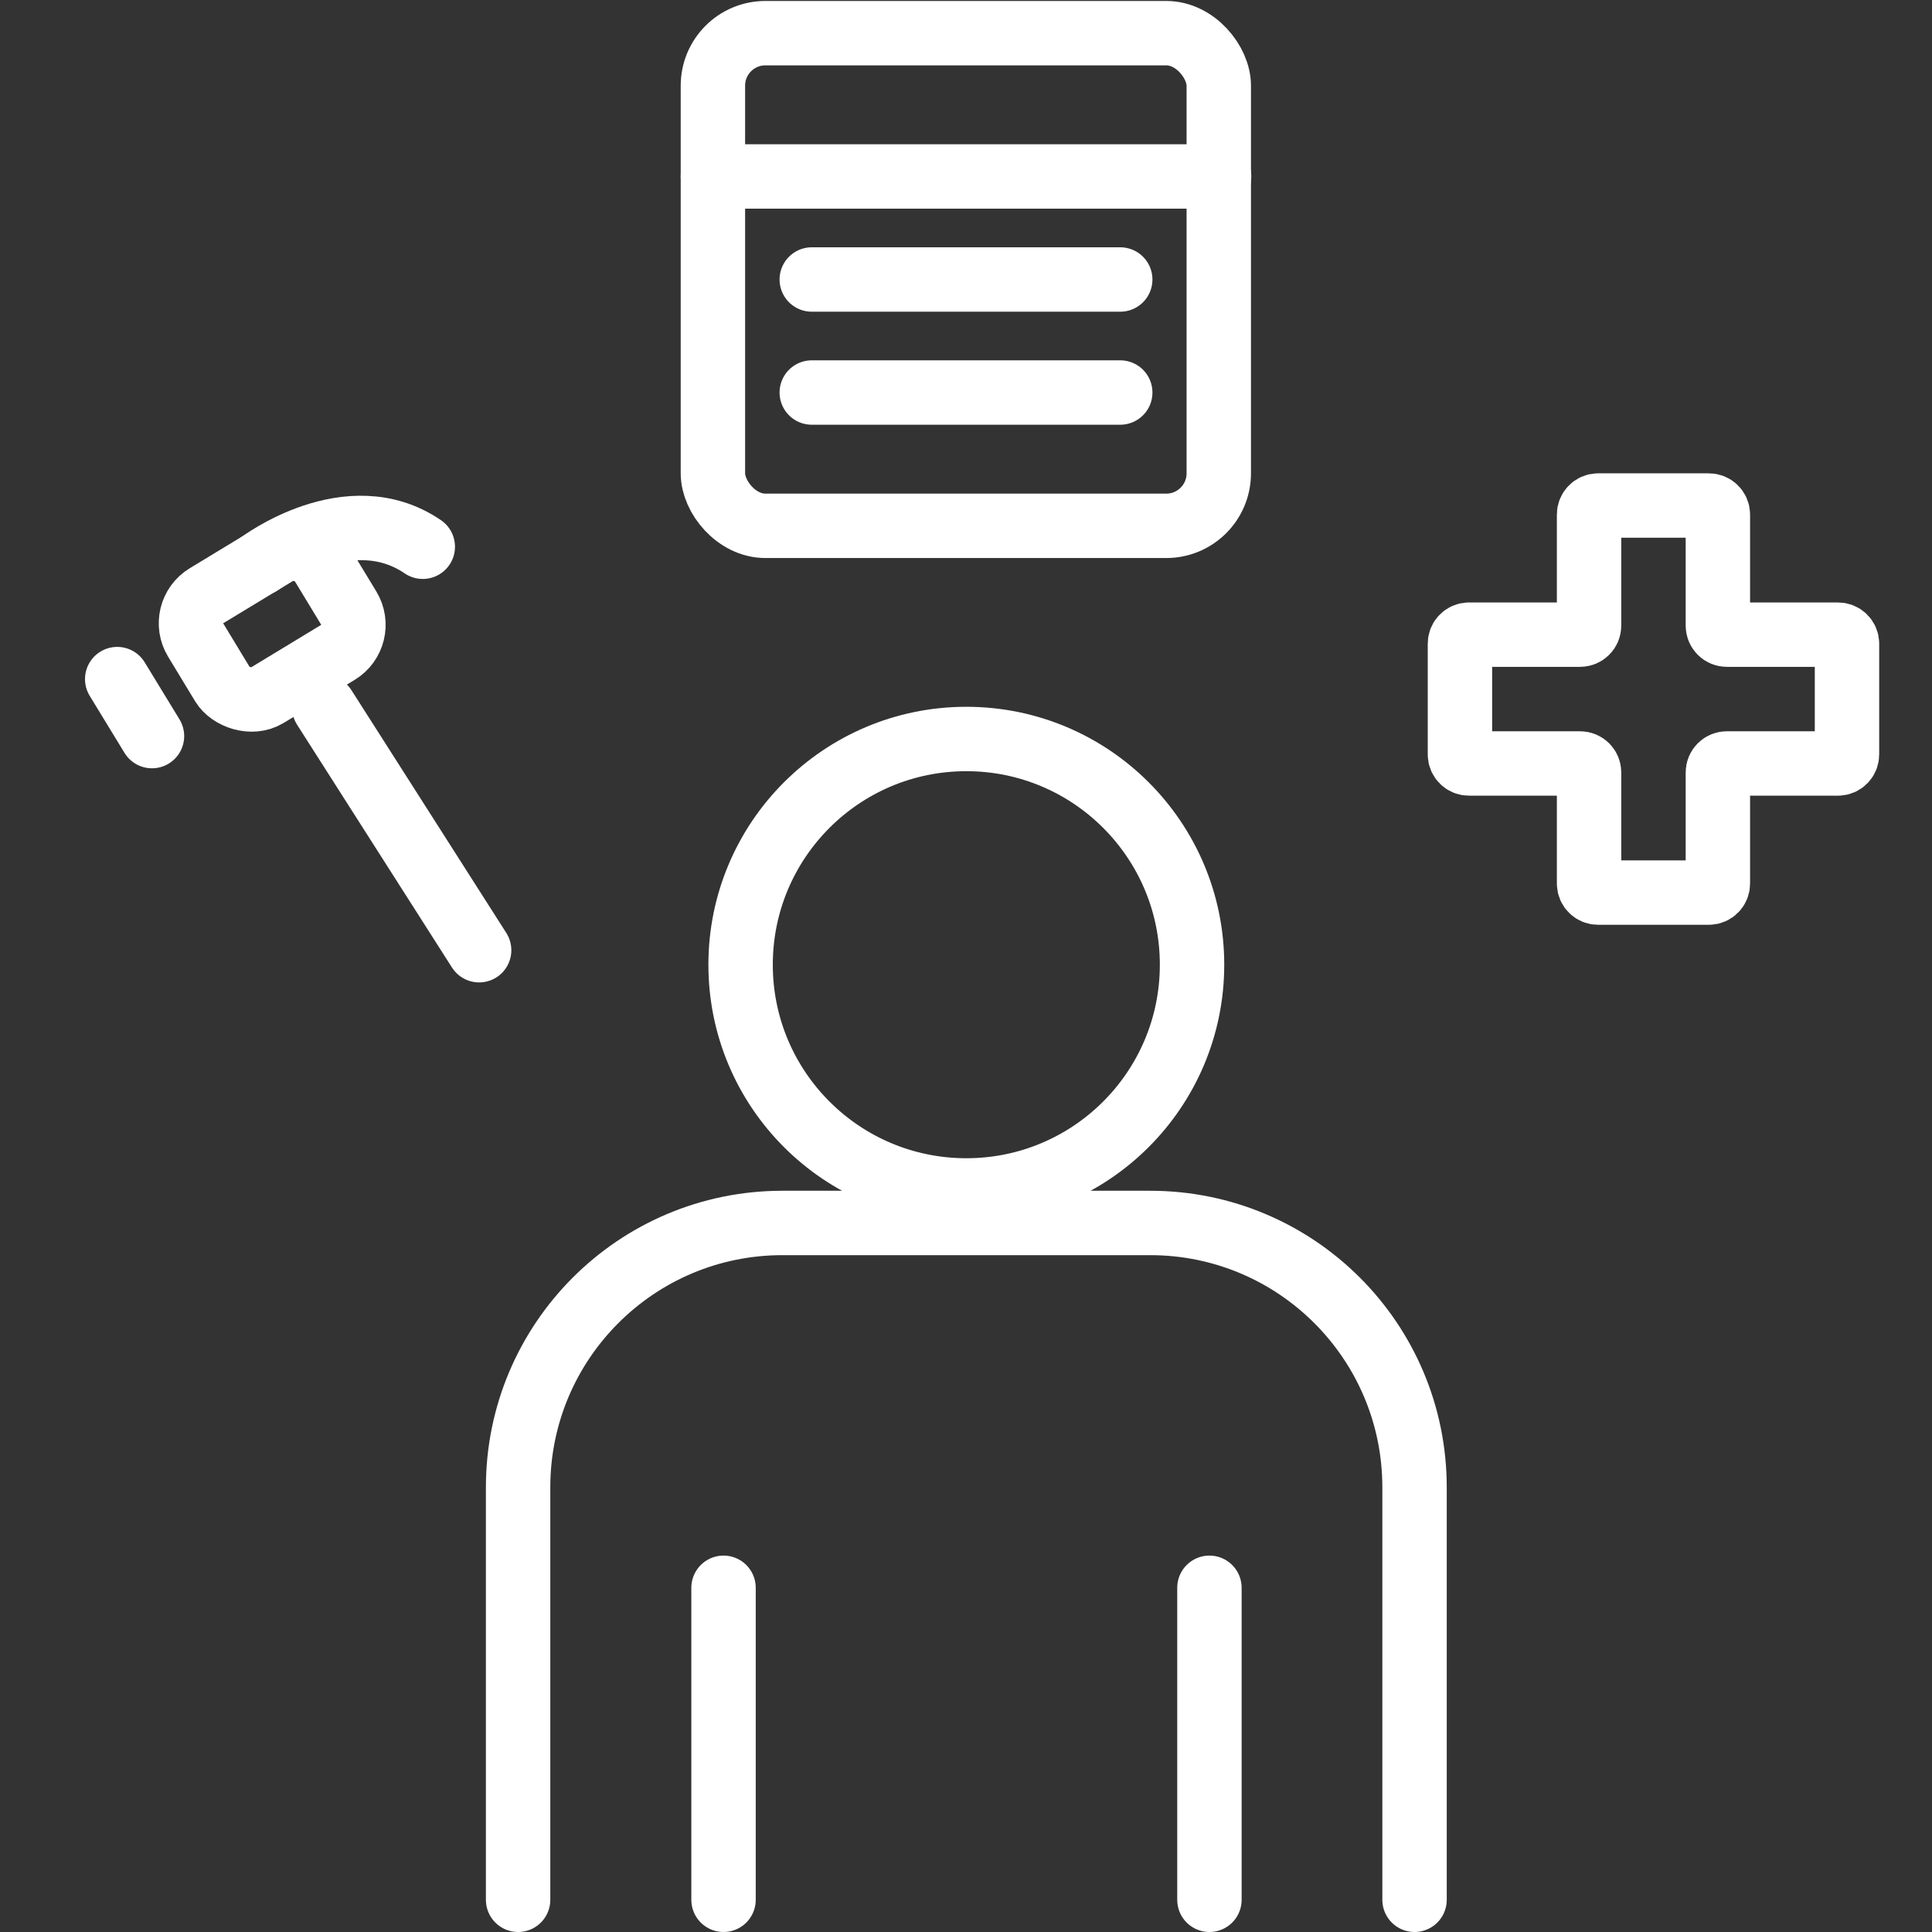 <?xml version="1.0" encoding="UTF-8"?>
<svg id="Layer_1" data-name="Layer 1" xmlns="http://www.w3.org/2000/svg" viewBox="0 0 60 60">
  <rect x="0" y="0" width="60" height="60" fill="#333333" stroke="none"/>
  <defs>
    <style>
      .cls-1 {
        stroke-linecap: round;
      }

      .cls-1, .cls-2 {
        fill: none;
        stroke: #fff;
        stroke-miterlimit: 10;
        stroke-width: 2px;
      }
    </style>
  </defs>
  <g>
    <circle class="cls-2" cx="30.01" cy="29.96" r="7.01"/>
    <path class="cls-1" d="M16.09,59v-12.81c0-4.53,3.67-8.21,8.21-8.21h11.42c4.53,0,8.21,3.67,8.21,8.21v12.81"/>
    <g>
      <line class="cls-1" x1="22.47" y1="49.31" x2="22.47" y2="59"/>
      <line class="cls-1" x1="37.56" y1="49.31" x2="37.56" y2="59"/>
    </g>
    <line class="cls-1" x1="10.07" y1="21.97" x2="14.88" y2="29.51"/>
    <rect class="cls-1" x="6.16" y="17.57" width="4.58" height="3.62" rx="1" ry="1" transform="translate(-8.82 7.19) rotate(-31.23)"/>
    <line class="cls-1" x1="4.72" y1="22.86" x2="3.64" y2="21.09"/>
    <path class="cls-1" d="M8.07,17.5s2.76-2.09,5.06-.52"/>
    <path class="cls-1" d="M57.08,19.71h-3.45c-.16,0-.28-.13-.28-.28v-3.45c0-.16-.13-.28-.28-.28h-3.44c-.16,0-.28.13-.28.28v3.45c0,.16-.13.28-.28.28h-3.45c-.16,0-.28.13-.28.28v3.44c0,.16.13.28.28.28h3.45c.16,0,.28.13.28.28v3.45c0,.16.13.28.28.28h3.44c.16,0,.28-.13.28-.28v-3.45c0-.16.13-.28.28-.28h3.45c.16,0,.28-.13.28-.28v-3.44c0-.16-.13-.28-.28-.28Z"/>
  </g>
  <g>
    <rect class="cls-1" x="22.14" y="1.03" width="15.71" height="15.3" rx="1.63" ry="1.63"/>
    <line class="cls-1" x1="22.14" y1="5.48" x2="37.86" y2="5.48"/>
    <line class="cls-1" x1="25.21" y1="8.68" x2="34.79" y2="8.68"/>
    <line class="cls-1" x1="25.21" y1="12.19" x2="34.79" y2="12.19"/>
  </g>
</svg>